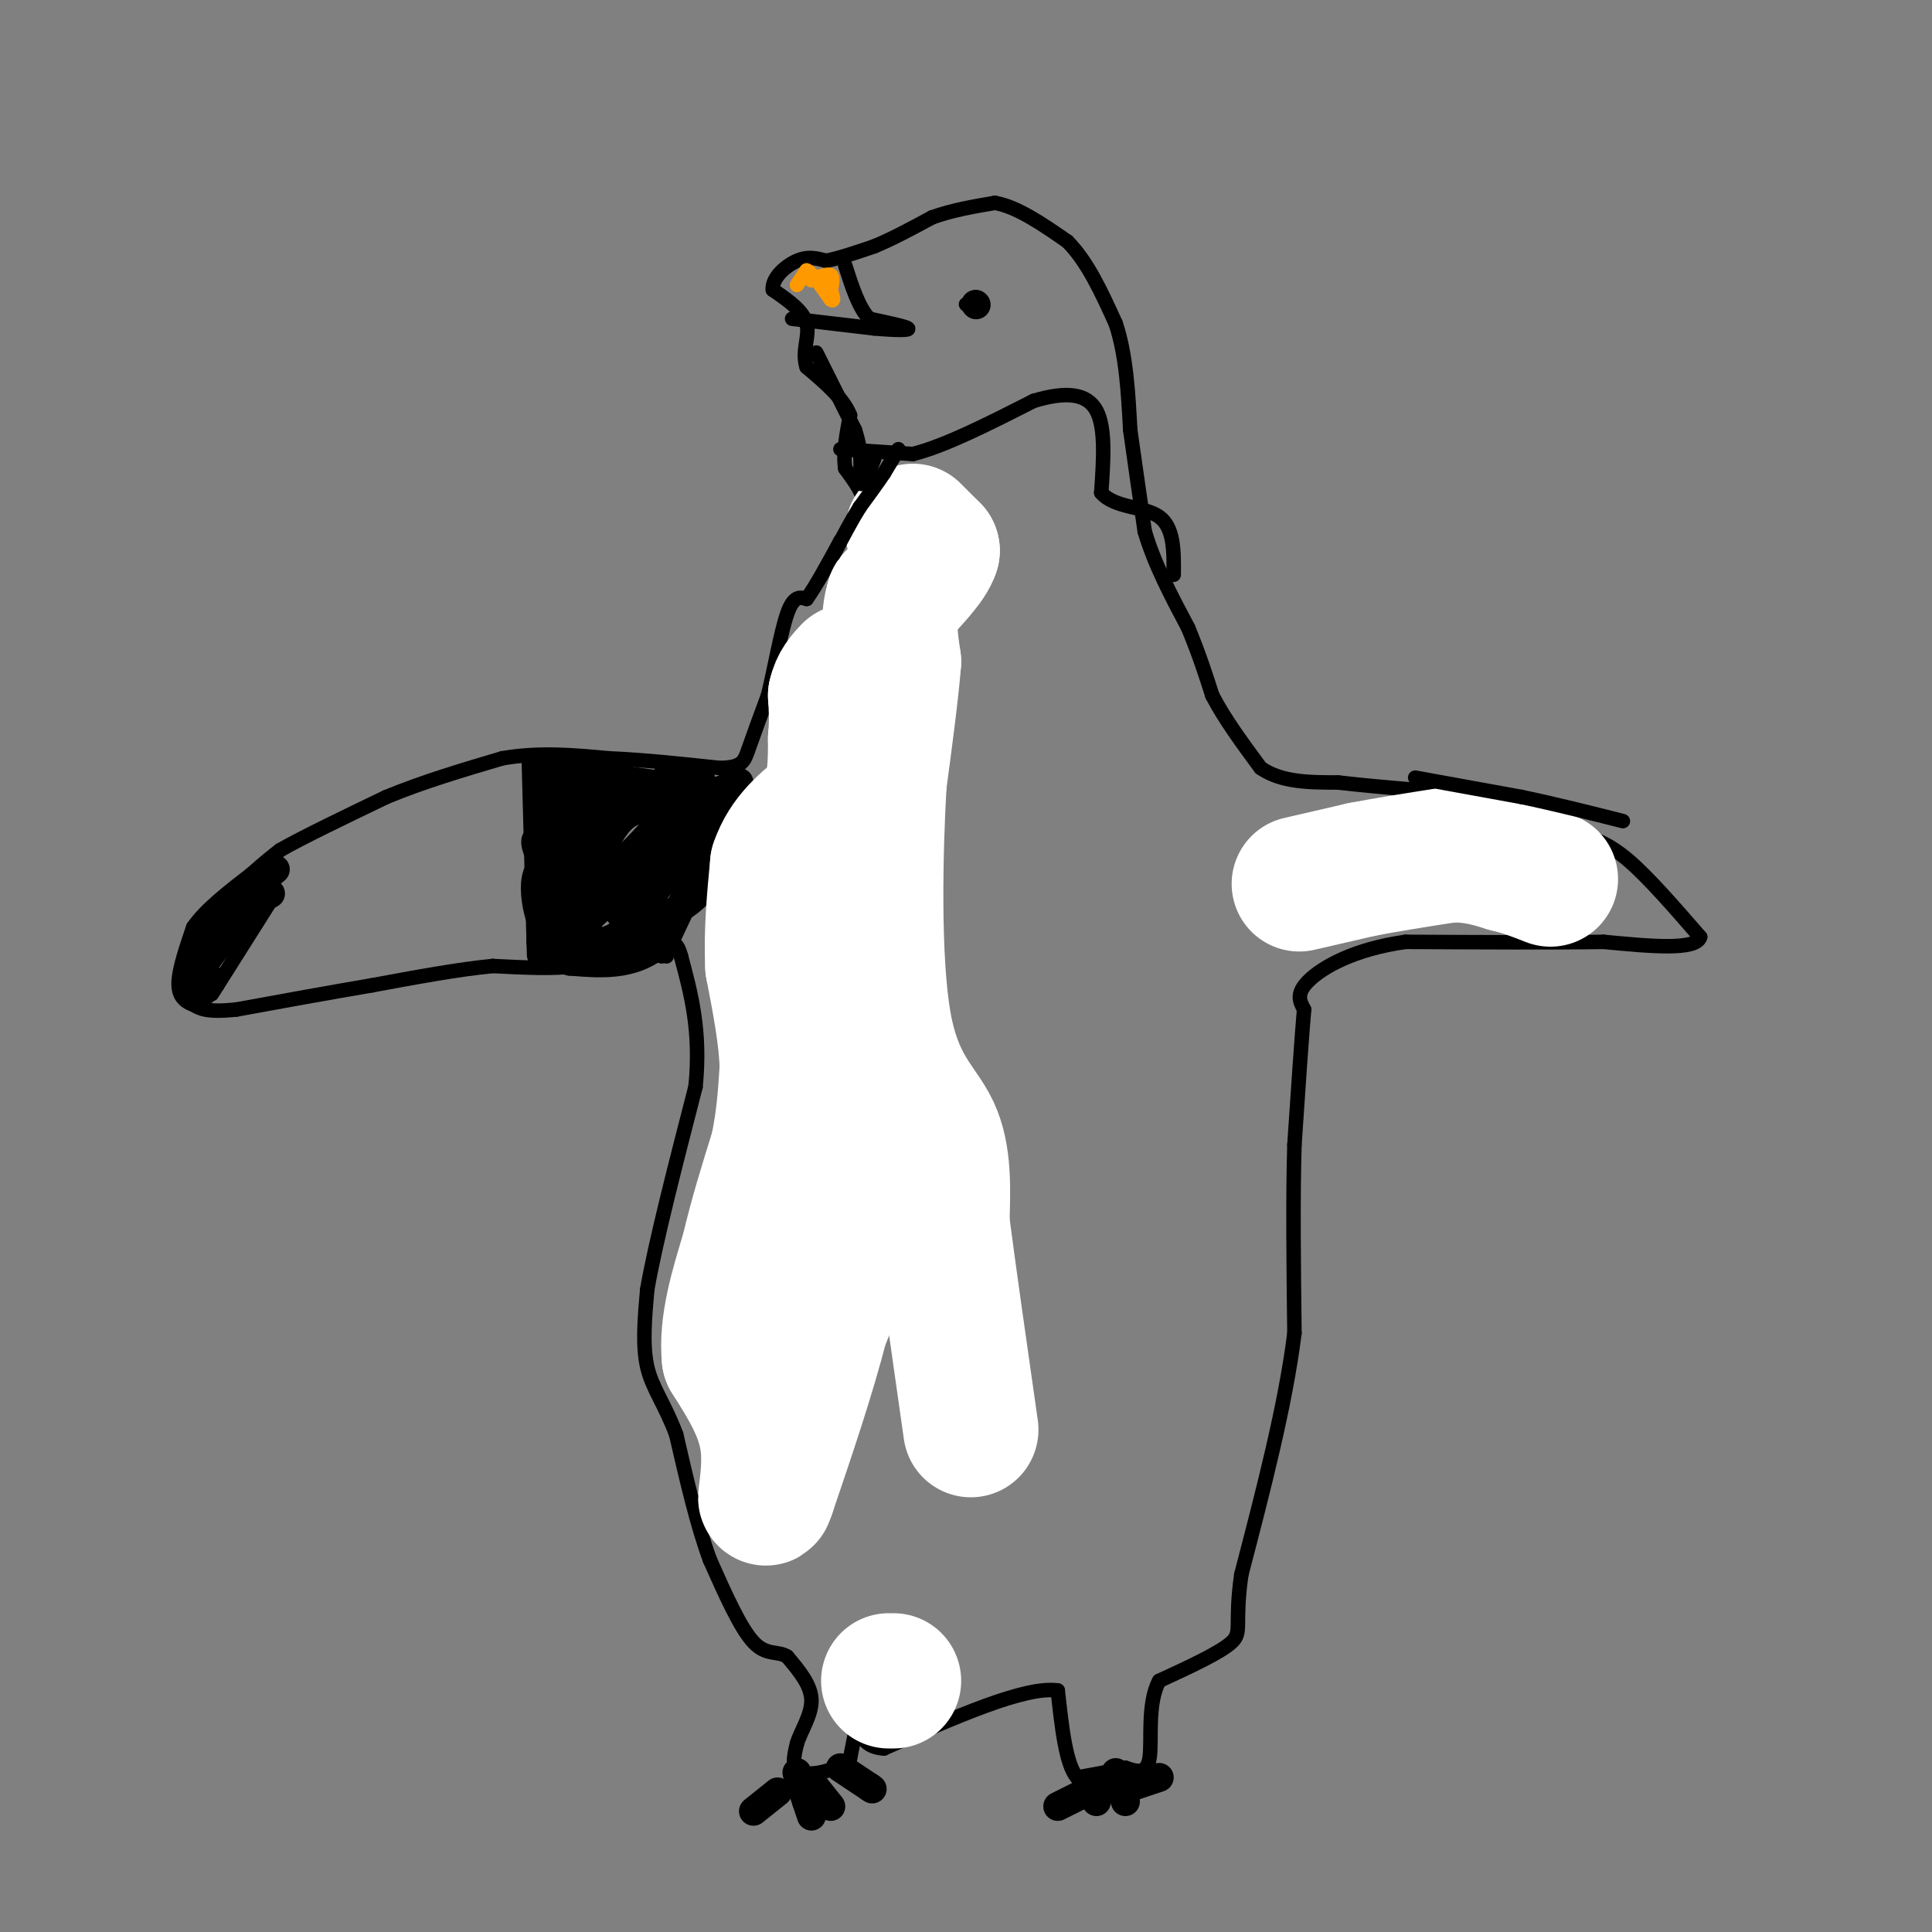 <svg viewBox='0 0 400 400' version='1.1' xmlns='http://www.w3.org/2000/svg' xmlns:xlink='http://www.w3.org/1999/xlink'><rect x="0" y="0" width="400" height="400" fill="#808080" stroke="none"/><g fill='none' stroke='#000000' stroke-width='3' stroke-linecap='round' stroke-linejoin='round'><path d='M138,198c-4.417,-1.167 -8.833,-2.333 -12,-2c-3.167,0.333 -5.083,2.167 -7,4'/><path d='M119,200c-4.000,0.667 -10.500,0.333 -17,0'/><path d='M102,200c-7.000,0.667 -16.000,2.333 -25,4'/><path d='M77,204c-8.833,1.500 -18.417,3.250 -28,5'/><path d='M49,209c-6.167,0.667 -7.583,-0.167 -9,-1'/><path d='M40,208c-2.200,-0.778 -3.200,-2.222 -3,-5c0.200,-2.778 1.600,-6.889 3,-11'/><path d='M40,192c2.500,-3.667 7.250,-7.333 12,-11'/><path d='M52,181c3.000,-2.667 4.500,-3.833 6,-5'/><path d='M58,176c4.667,-2.667 13.333,-6.833 22,-11'/><path d='M80,165c7.667,-3.167 15.833,-5.583 24,-8'/><path d='M104,157c7.667,-1.333 14.833,-0.667 22,0'/><path d='M126,157c7.500,0.333 15.250,1.167 23,2'/><path d='M149,159c4.733,-0.089 5.067,-1.311 6,-4c0.933,-2.689 2.467,-6.844 4,-11'/><path d='M159,144c1.333,-5.356 2.667,-13.244 4,-17c1.333,-3.756 2.667,-3.378 4,-3'/><path d='M167,124c1.833,-2.500 4.417,-7.250 7,-12'/><path d='M174,112c2.378,-3.067 4.822,-4.733 5,-7c0.178,-2.267 -1.911,-5.133 -4,-8'/><path d='M175,97c-0.500,-3.167 0.250,-7.083 1,-11'/><path d='M176,86c-1.333,-3.500 -5.167,-6.750 -9,-10'/><path d='M167,76c-1.089,-3.244 0.689,-6.356 0,-9c-0.689,-2.644 -3.844,-4.822 -7,-7'/><path d='M160,60c-0.244,-2.422 2.644,-4.978 5,-6c2.356,-1.022 4.178,-0.511 6,0'/><path d='M171,54c2.667,-0.500 6.333,-1.750 10,-3'/><path d='M181,51c3.667,-1.500 7.833,-3.750 12,-6'/><path d='M193,45c4.167,-1.500 8.583,-2.250 13,-3'/><path d='M206,42c4.667,0.833 9.833,4.417 15,8'/><path d='M221,50c4.167,4.167 7.083,10.583 10,17'/><path d='M231,67c2.167,6.500 2.583,14.250 3,22'/><path d='M234,89c1.000,7.167 2.000,14.083 3,21'/><path d='M237,110c2.000,6.833 5.500,13.417 9,20'/><path d='M246,130c2.333,5.667 3.667,9.833 5,14'/><path d='M251,144c2.500,4.833 6.250,9.917 10,15'/><path d='M261,159c4.333,3.000 10.167,3.000 16,3'/><path d='M277,162c8.500,1.000 21.750,2.000 35,3'/><path d='M312,165c8.167,1.667 11.083,4.333 14,7'/><path d='M326,172c3.956,1.711 6.844,2.489 11,6c4.156,3.511 9.578,9.756 15,16'/><path d='M352,194c-0.833,2.833 -10.417,1.917 -20,1'/><path d='M332,195c-10.167,0.167 -25.583,0.083 -41,0'/><path d='M291,195c-10.778,1.511 -17.222,5.289 -20,8c-2.778,2.711 -1.889,4.356 -1,6'/><path d='M270,209c-0.500,5.667 -1.250,16.833 -2,28'/><path d='M268,237c-0.333,11.167 -0.167,25.083 0,39'/><path d='M268,276c-1.833,14.833 -6.417,32.417 -11,50'/><path d='M257,326c-1.489,10.533 0.289,11.867 -2,14c-2.289,2.133 -8.644,5.067 -15,8'/><path d='M240,348c-2.556,4.711 -1.444,12.489 -2,16c-0.556,3.511 -2.778,2.756 -5,2'/><path d='M233,366c-2.500,0.667 -6.250,1.333 -10,2'/><path d='M223,368c-2.333,-2.667 -3.167,-10.333 -4,-18'/><path d='M219,350c-6.667,-1.000 -21.333,5.500 -36,12'/><path d='M183,362c-6.622,-0.356 -5.178,-7.244 -5,-8c0.178,-0.756 -0.911,4.622 -2,10'/><path d='M176,364c-2.489,2.489 -7.711,3.711 -10,3c-2.289,-0.711 -1.644,-3.356 -1,-6'/><path d='M165,361c0.733,-2.533 3.067,-5.867 3,-9c-0.067,-3.133 -2.533,-6.067 -5,-9'/><path d='M163,343c-1.933,-1.311 -4.267,-0.089 -7,-3c-2.733,-2.911 -5.867,-9.956 -9,-17'/><path d='M147,323c-2.667,-7.167 -4.833,-16.583 -7,-26'/><path d='M140,297c-2.422,-6.444 -4.978,-9.556 -6,-14c-1.022,-4.444 -0.511,-10.222 0,-16'/><path d='M134,267c1.667,-9.667 5.833,-25.833 10,-42'/><path d='M144,225c1.167,-11.500 -0.917,-19.250 -3,-27'/><path d='M141,198c-1.167,-4.500 -2.583,-2.250 -4,0'/><path d='M121,163c0.000,0.000 -9.000,27.000 -9,27'/><path d='M57,185c0.000,0.000 -12.000,19.000 -12,19'/><path d='M45,204c-2.000,3.167 -1.000,1.583 0,0'/><path d='M174,93c0.000,0.000 15.000,1.000 15,1'/><path d='M189,94c6.667,-1.667 15.833,-6.333 25,-11'/><path d='M214,83c6.733,-2.022 11.067,-1.578 13,2c1.933,3.578 1.467,10.289 1,17'/><path d='M228,102c2.689,3.222 8.911,2.778 12,5c3.089,2.222 3.044,7.111 3,12'/><path d='M164,66c0.000,0.000 17.000,2.000 17,2'/><path d='M181,68c4.556,0.400 7.444,0.400 7,0c-0.444,-0.400 -4.222,-1.200 -8,-2'/><path d='M180,66c-2.167,-2.167 -3.583,-6.583 -5,-11'/><path d='M200,63c0.000,0.000 0.100,0.100 0.1,0.1'/></g>
<g fill='none' stroke='#000000' stroke-width='6' stroke-linecap='round' stroke-linejoin='round'><path d='M202,63c0.000,0.000 0.100,0.100 0.1,0.1'/><path d='M161,371c0.000,0.000 -5.000,4.000 -5,4'/><path d='M165,367c0.000,0.000 2.000,6.000 2,6'/><path d='M167,373c0.500,1.500 0.750,2.250 1,3'/><path d='M168,369c0.000,0.000 4.000,5.000 4,5'/><path d='M174,366c0.000,0.000 6.000,4.000 6,4'/><path d='M180,370c1.000,0.667 0.500,0.333 0,0'/><path d='M225,371c0.000,0.000 -6.000,3.000 -6,3'/><path d='M226,370c0.000,0.000 1.000,3.000 1,3'/><path d='M231,367c0.000,0.000 2.000,6.000 2,6'/><path d='M234,370c0.000,0.000 6.000,-2.000 6,-2'/><path d='M153,162c0.000,0.000 -15.000,32.000 -15,32'/><path d='M138,194c-5.833,6.167 -12.917,5.583 -20,5'/><path d='M118,199c-5.111,-2.822 -7.889,-12.378 -7,-17c0.889,-4.622 5.444,-4.311 10,-4'/><path d='M121,178c2.667,-1.511 4.333,-3.289 4,-5c-0.333,-1.711 -2.667,-3.356 -5,-5'/><path d='M120,168c1.133,-1.178 6.467,-1.622 7,0c0.533,1.622 -3.733,5.311 -8,9'/><path d='M119,177c-2.133,1.667 -3.467,1.333 -3,-1c0.467,-2.333 2.733,-6.667 5,-11'/><path d='M121,165c3.333,-2.167 9.167,-2.083 15,-2'/><path d='M136,163c4.644,-0.756 8.756,-1.644 9,-2c0.244,-0.356 -3.378,-0.178 -7,0'/><path d='M138,161c-0.200,0.622 2.800,2.178 2,6c-0.800,3.822 -5.400,9.911 -10,16'/><path d='M130,183c-1.289,3.911 0.489,5.689 3,4c2.511,-1.689 5.756,-6.844 9,-12'/><path d='M142,175c1.756,-5.422 1.644,-12.978 2,-12c0.356,0.978 1.178,10.489 2,20'/><path d='M146,183c-3.167,5.333 -12.083,8.667 -21,12'/><path d='M125,195c-4.867,1.556 -6.533,-0.556 -7,-3c-0.467,-2.444 0.267,-5.222 1,-8'/><path d='M119,184c2.600,-0.178 8.600,3.378 10,6c1.400,2.622 -1.800,4.311 -5,6'/><path d='M124,196c-2.512,-0.214 -6.292,-3.750 -6,-6c0.292,-2.250 4.655,-3.214 6,-3c1.345,0.214 -0.327,1.607 -2,3'/><path d='M122,190c-0.440,1.690 -0.542,4.417 -3,1c-2.458,-3.417 -7.274,-12.976 -8,-16c-0.726,-3.024 2.637,0.488 6,4'/><path d='M117,179c1.911,1.822 3.689,4.378 7,3c3.311,-1.378 8.156,-6.689 13,-12'/><path d='M137,170c0.956,-2.622 -3.156,-3.178 -6,-2c-2.844,1.178 -4.422,4.089 -6,7'/><path d='M125,175c-2.167,3.667 -4.583,9.333 -7,15'/><path d='M57,180c0.000,0.000 -10.000,8.000 -10,8'/><path d='M47,188c-2.500,2.500 -3.750,4.750 -5,7'/><path d='M42,195c-1.333,2.500 -2.167,5.250 -3,8'/><path d='M39,203c-0.429,1.988 0.000,2.958 1,3c1.000,0.042 2.571,-0.845 3,-2c0.429,-1.155 -0.286,-2.577 -1,-4'/><path d='M42,200c1.333,-2.500 5.167,-6.750 9,-11'/><path d='M51,189c2.333,-2.500 3.667,-3.250 5,-4'/><path d='M116,158c0.000,0.000 1.000,31.000 1,31'/><path d='M117,189c0.167,6.667 0.083,7.833 0,9'/><path d='M117,198c-0.167,0.500 -0.583,-2.750 -1,-6'/><path d='M112,159c0.000,0.000 5.000,28.000 5,28'/><path d='M117,187c0.833,6.167 0.417,7.583 0,9'/><path d='M111,158c0.000,0.000 1.000,37.000 1,37'/><path d='M112,195c0.167,5.833 0.083,1.917 0,-2'/><path d='M121,162c-1.833,-0.417 -3.667,-0.833 -3,-1c0.667,-0.167 3.833,-0.083 7,0'/><path d='M125,161c4.667,0.500 12.833,1.750 21,3'/><path d='M146,164c4.378,-0.022 4.822,-1.578 3,0c-1.822,1.578 -5.911,6.289 -10,11'/><path d='M139,175c-3.000,3.833 -5.500,7.917 -8,12'/></g>
<g fill='none' stroke='#ffffff' stroke-width='28' stroke-linecap='round' stroke-linejoin='round'><path d='M189,110c0.000,0.000 4.000,4.000 4,4'/><path d='M193,114c-0.667,2.333 -4.333,6.167 -8,10'/><path d='M185,124c-1.333,3.833 -0.667,8.417 0,13'/><path d='M185,137c-0.500,6.333 -1.750,15.667 -3,25'/><path d='M182,162c-0.810,14.095 -1.333,36.833 1,50c2.333,13.167 7.524,16.762 10,22c2.476,5.238 2.238,12.119 2,19'/><path d='M195,253c1.333,10.333 3.667,26.667 6,43'/><path d='M165,188c5.083,20.333 10.167,40.667 11,55c0.833,14.333 -2.583,22.667 -6,31'/><path d='M170,274c-2.833,11.000 -6.917,23.000 -11,35'/><path d='M159,309c-1.356,4.022 0.756,-3.422 0,-10c-0.756,-6.578 -4.378,-12.289 -8,-18'/><path d='M151,281c-0.667,-6.667 1.667,-14.333 4,-22'/><path d='M155,259c1.667,-7.167 3.833,-14.083 6,-21'/><path d='M161,238c1.333,-6.333 1.667,-11.667 2,-17'/><path d='M163,221c-0.167,-6.333 -1.583,-13.667 -3,-21'/><path d='M160,200c-0.333,-7.000 0.333,-14.000 1,-21'/><path d='M161,179c1.833,-5.500 5.917,-8.750 10,-12'/><path d='M171,167c2.000,-4.333 2.000,-9.167 2,-14'/><path d='M173,153c0.333,-3.833 0.167,-6.417 0,-9'/><path d='M173,144c0.500,-2.333 1.750,-3.667 3,-5'/><path d='M269,183c0.000,0.000 13.000,-3.000 13,-3'/><path d='M282,180c5.167,-1.000 11.583,-2.000 18,-3'/><path d='M300,177c5.000,-0.167 8.500,0.917 12,2'/><path d='M312,179c3.500,0.833 6.250,1.917 9,3'/><path d='M185,348c0.000,0.000 -1.000,0.000 -1,0'/></g>
<g fill='none' stroke='#000000' stroke-width='3' stroke-linecap='round' stroke-linejoin='round'><path d='M186,93c0.000,0.000 -3.000,5.000 -3,5'/><path d='M183,98c-1.333,2.000 -3.167,4.500 -5,7'/><path d='M178,105c-1.667,2.667 -3.333,5.833 -5,9'/><path d='M173,114c-0.833,1.500 -0.417,0.750 0,0'/></g>
<g fill='none' stroke='#ff9900' stroke-width='3' stroke-linecap='round' stroke-linejoin='round'><path d='M165,59c0.000,0.000 2.000,-3.000 2,-3'/><path d='M167,56c1.167,0.500 3.083,3.250 5,6'/><path d='M172,62c0.833,0.667 0.417,-0.667 0,-2'/><path d='M172,60c0.178,-1.022 0.622,-2.578 0,-3c-0.622,-0.422 -2.311,0.289 -4,1'/><path d='M168,58c0.000,0.000 2.000,-0.500 4,-1'/></g>
<g fill='none' stroke='#000000' stroke-width='3' stroke-linecap='round' stroke-linejoin='round'><path d='M293,161c0.000,0.000 22.000,4.000 22,4'/><path d='M315,165c7.167,1.500 14.083,3.250 21,5'/><path d='M169,73c0.000,0.000 8.000,16.000 8,16'/><path d='M177,89c1.500,4.500 1.250,7.750 1,11'/><path d='M178,100c0.667,1.000 1.833,-2.000 3,-5'/></g>
</svg>